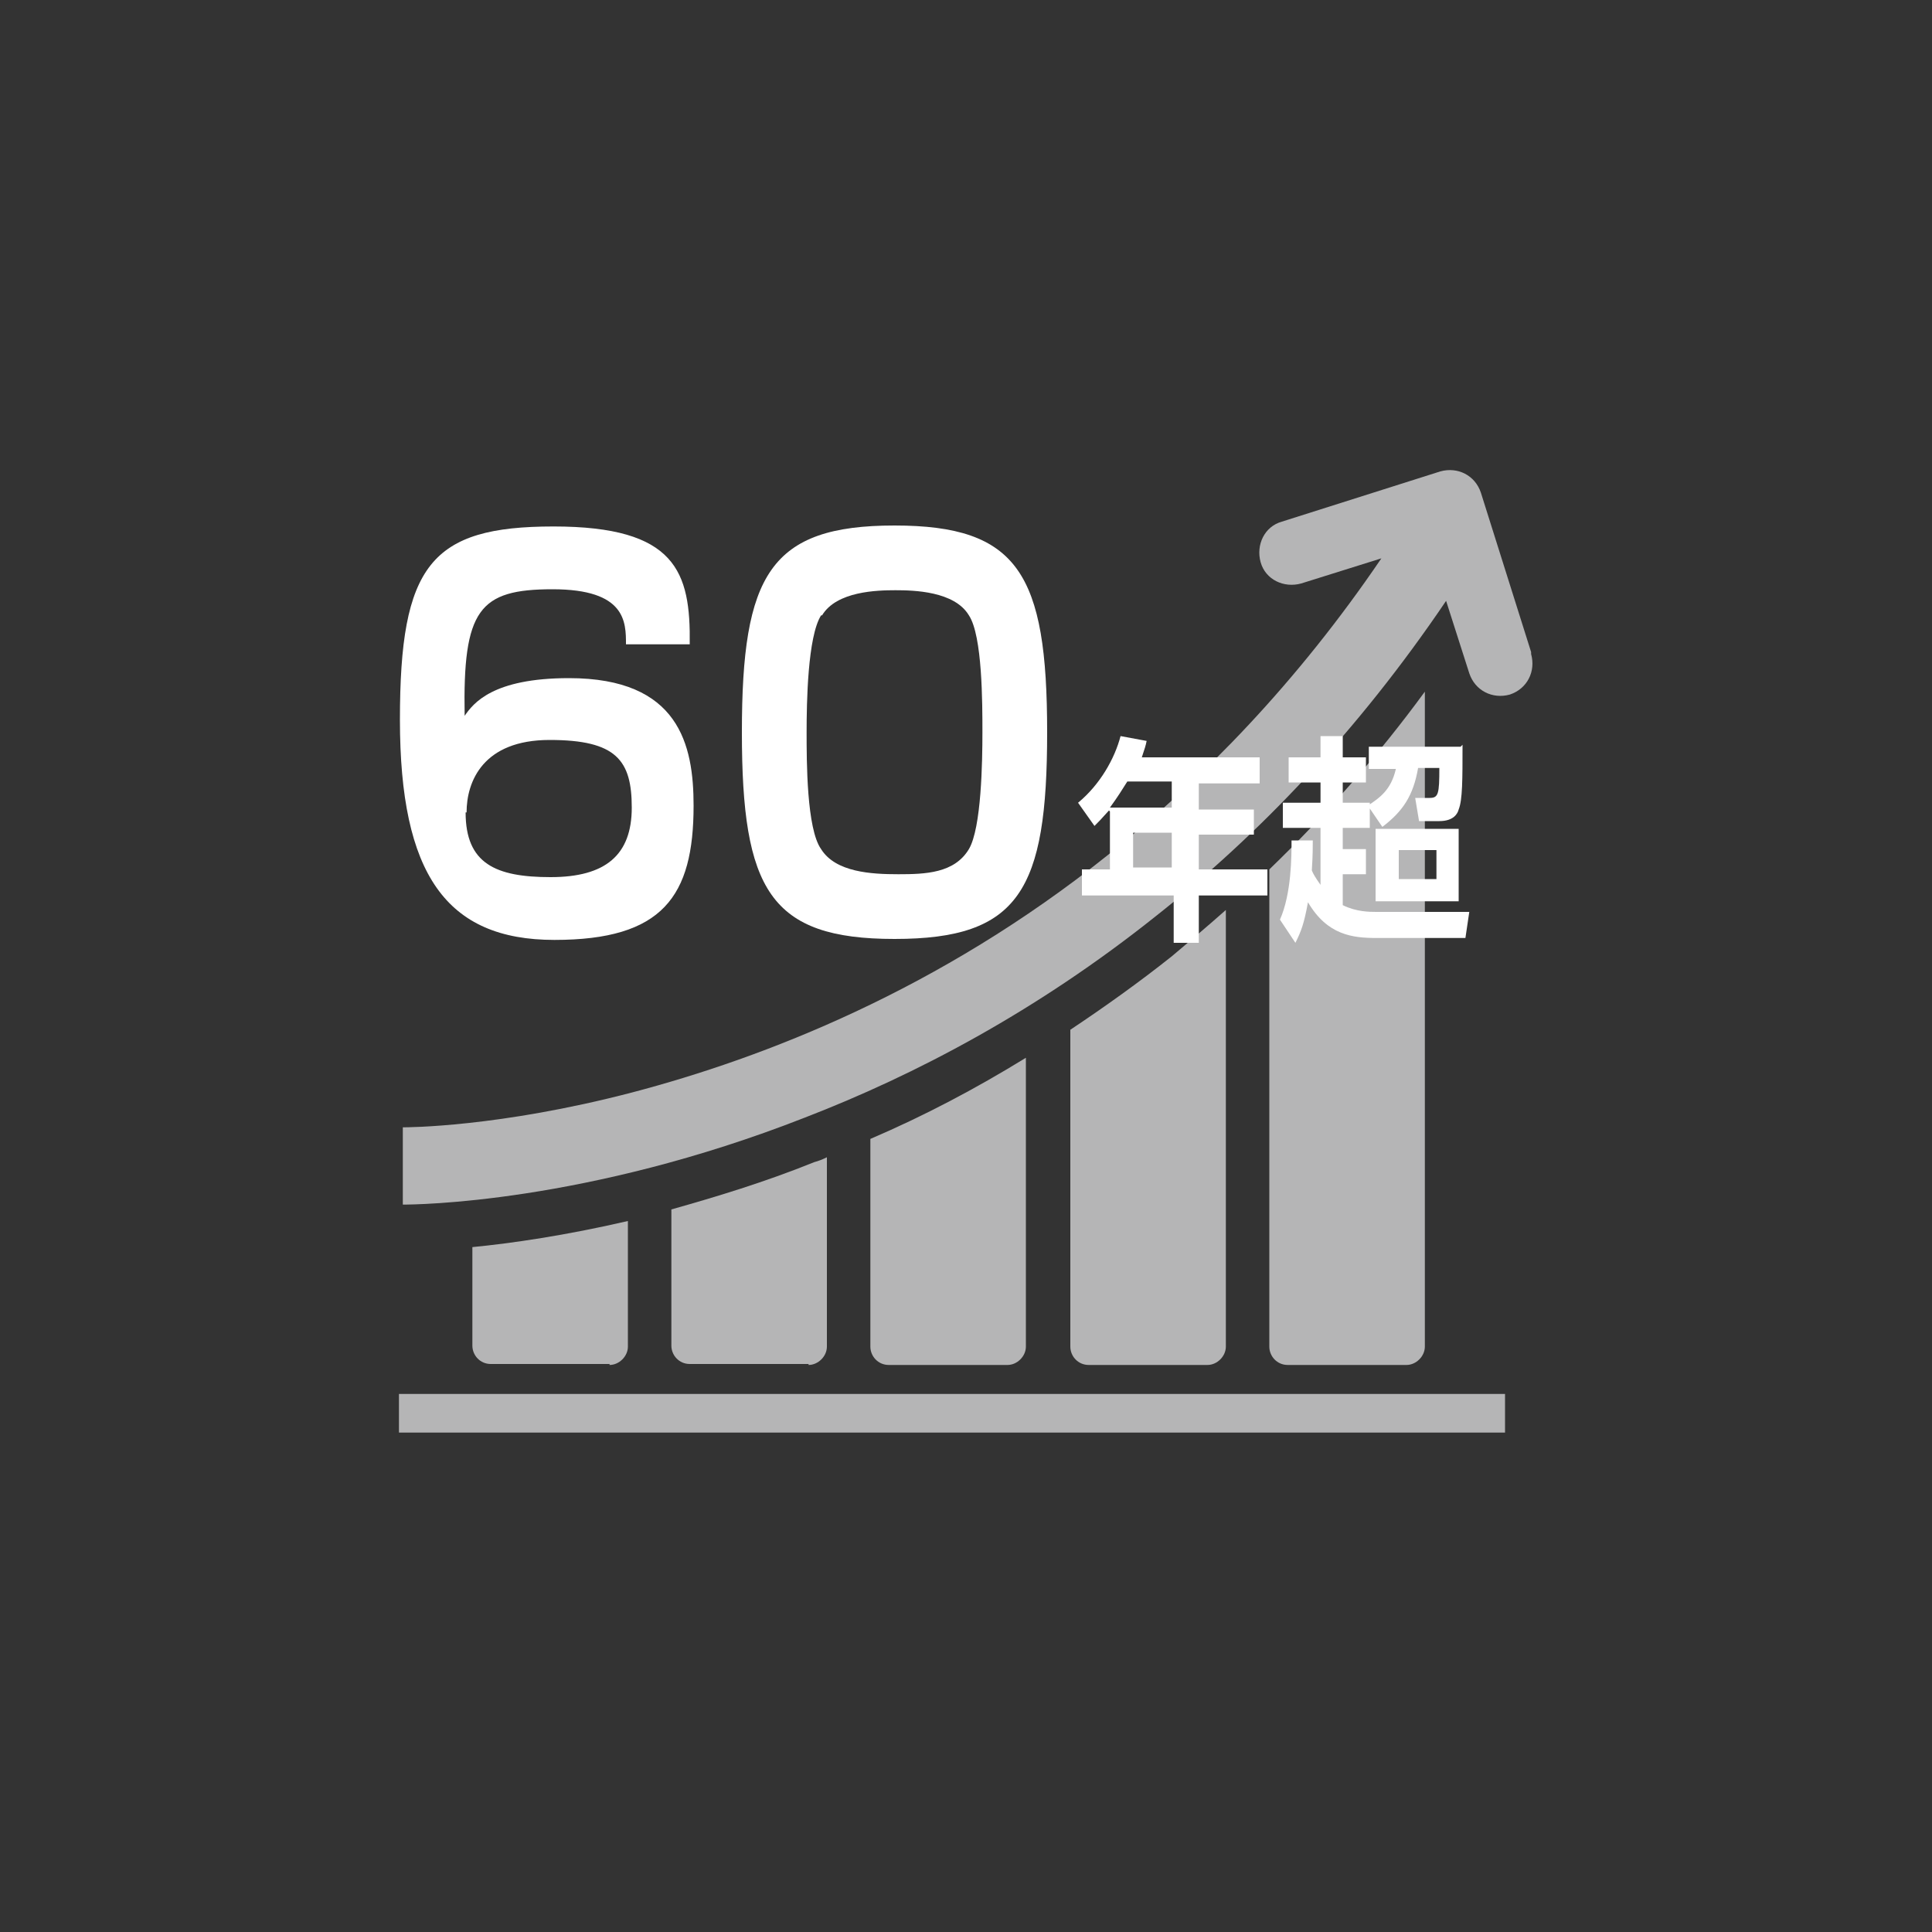 <?xml version="1.0" encoding="UTF-8"?>
<svg xmlns="http://www.w3.org/2000/svg" version="1.1" viewBox="0 0 200 200">
  <rect x="0" y="0" width="200" height="200" fill="#333333" stroke="none"/>
  <defs>
    <style>
      .cls-1 {
        fill: #b5b5b6;
      }

      .cls-2 {
        fill: #fff;
      }

      .cls-3 {
        fill: none;
      }
    </style>
  </defs>
  <!-- Generator: Adobe Illustrator 28.7.1, SVG Export Plug-In . SVG Version: 1.2.0 Build 142)  -->
  <g>
    <g id="a">
      <rect class="cls-3" y="0" width="200" height="200"/>
      <g>
        <rect class="cls-1" x="41.3" y="144.3" width="114.5" height="4"/>
        <path class="cls-1" d="M63.1,141.3c1,0,1.9-.9,1.9-1.9v-13c-6.5,1.5-12,2.3-16.1,2.7v10.2c0,1,.8,1.9,1.9,1.9h12.3Z"/>
        <path class="cls-1" d="M83.7,141.3c1,0,1.9-.9,1.9-1.9v-19.6c-.4.2-.9.4-1.3.5-5.2,2.1-10.2,3.6-14.8,4.9v14.1c0,1,.8,1.9,1.9,1.9h12.3Z"/>
        <path class="cls-1" d="M104.3,141.3c1,0,1.9-.9,1.9-1.9v-29.9c-5.2,3.2-10.5,6-16.1,8.4v21.5c0,1,.8,1.9,1.9,1.9h12.3Z"/>
        <path class="cls-1" d="M125,141.3c1,0,1.9-.9,1.9-1.9v-45.2c-1.8,1.6-3.7,3.2-5.6,4.8-3.4,2.7-6.9,5.2-10.5,7.6v32.8c0,1,.8,1.9,1.9,1.9,0,0,12.3,0,12.3,0Z"/>
        <path class="cls-1" d="M145.6,141.3c1,0,1.9-.9,1.9-1.9v-67.8c-4.9,6.7-10.3,12.8-16.1,18.4v49.4c0,1,.8,1.9,1.9,1.9h12.3Z"/>
        <path class="cls-1" d="M158.5,67.5l-5.2-16.5c-.6-1.8-2.4-2.7-4.2-2.2l-16.4,5.2c-1.8.5-2.7,2.4-2.2,4.2s2.4,2.7,4.2,2.2l8.3-2.6c-8.7,12.8-18.4,22.8-28.3,30.7-17.5,14-35.6,21-49.3,24.6-13.8,3.6-23.3,3.6-23.7,3.6h0v8s0,0,0,0c1.2,0,18.9-.1,41.6-9,11.4-4.4,24-11,36.4-20.9,10.5-8.3,20.8-19,30-32.6l2.4,7.5c.6,1.8,2.4,2.7,4.2,2.2,1.8-.6,2.7-2.4,2.2-4.2"/>
        <g>
          <path class="cls-2" d="M64.8,66.7c0-2.3,0-5.7-7.6-5.7s-9.3,2.1-9.1,13.1c.9-1.3,2.9-3.9,10.8-3.9,11.4,0,12.9,6.9,12.9,13.2,0,9.4-3.2,13.9-14.4,13.9s-16-6.8-16-22.8,3.2-20,15.9-20,14.2,4.7,14.1,12.2h-6.6,0ZM48.2,84.1c0,5.3,3.1,6.7,8.8,6.7s8.4-2.3,8.4-7.2-1.6-7-8.5-7-8.6,4.3-8.6,7.5Z"/>
          <path class="cls-2" d="M92.6,54.4c12.8,0,15.8,5,15.8,21.4s-2.9,21.4-15.8,21.4-15.8-5.1-15.8-21.4,2.9-21.4,15.8-21.4ZM85,63.7c-1.4,2.2-1.5,9.1-1.5,12.1s0,10,1.5,12.1c1.5,2.4,5.2,2.6,8,2.6s5.8-.1,7.3-2.6c1.3-2.2,1.4-9.1,1.4-12.1s0-10-1.4-12.1c-1.5-2.5-5.7-2.6-7.6-2.6s-6.1.1-7.6,2.6h0Z"/>
        </g>
        <g>
          <path class="cls-2" d="M114.8,83.9c-.8.9-1.1,1.2-1.5,1.6l-1.7-2.4c2.3-1.9,3.8-4.6,4.4-6.9l2.7.5c-.1.5-.2.8-.5,1.7h12.2v2.7h-6.3v2.7h5.7v2.6h-5.7v3.6h7.1v2.7h-7.1v4.9h-2.6v-4.9h-9.5v-2.7h2.9v-6h0ZM121.3,83.6v-2.7h-4.6c-.5.8-1,1.6-1.8,2.7h6.4,0ZM117.3,86.2v3.6h4v-3.6h-4Z"/>
          <path class="cls-2" d="M135.9,86.9c0,.8,0,1.6-.1,3.2.1.3.4.8.9,1.5v-5.9h-3.9v-2.6h3.9v-2.1h-3.3v-2.6h3.3v-2.2h2.3v2.2h2.4v2.6h-2.4v2.1h2.8v2.6h-2.8v2.2h2.4v2.6h-2.4v3.2c1.4.7,2.8.7,3.5.7h9.6l-.4,2.7h-9.2c-2.5,0-5.1-.3-7.1-3.7-.4,2.2-.7,3-1.3,4.2l-1.6-2.4c1.2-2.7,1.2-6.6,1.2-8.2h2.2s0,0,0,0ZM151.4,77.1c0,3.6,0,5.7-.4,6.7-.1.4-.5,1.2-2,1.2h-2.1l-.4-2.4h1.5c.9,0,1-.4,1-3.1h-2.2c-.5,2.9-1.6,4.5-3.7,6.1l-1.5-2.2c1.2-.8,2.4-1.6,2.9-3.8h-2.8v-2.3h9.5ZM151,85.8v7.5h-8.6v-7.5h8.6ZM144.8,88v3h3.9v-3h-3.9Z"/>
        </g>
      </g>
    </g>
  </g>
</svg>